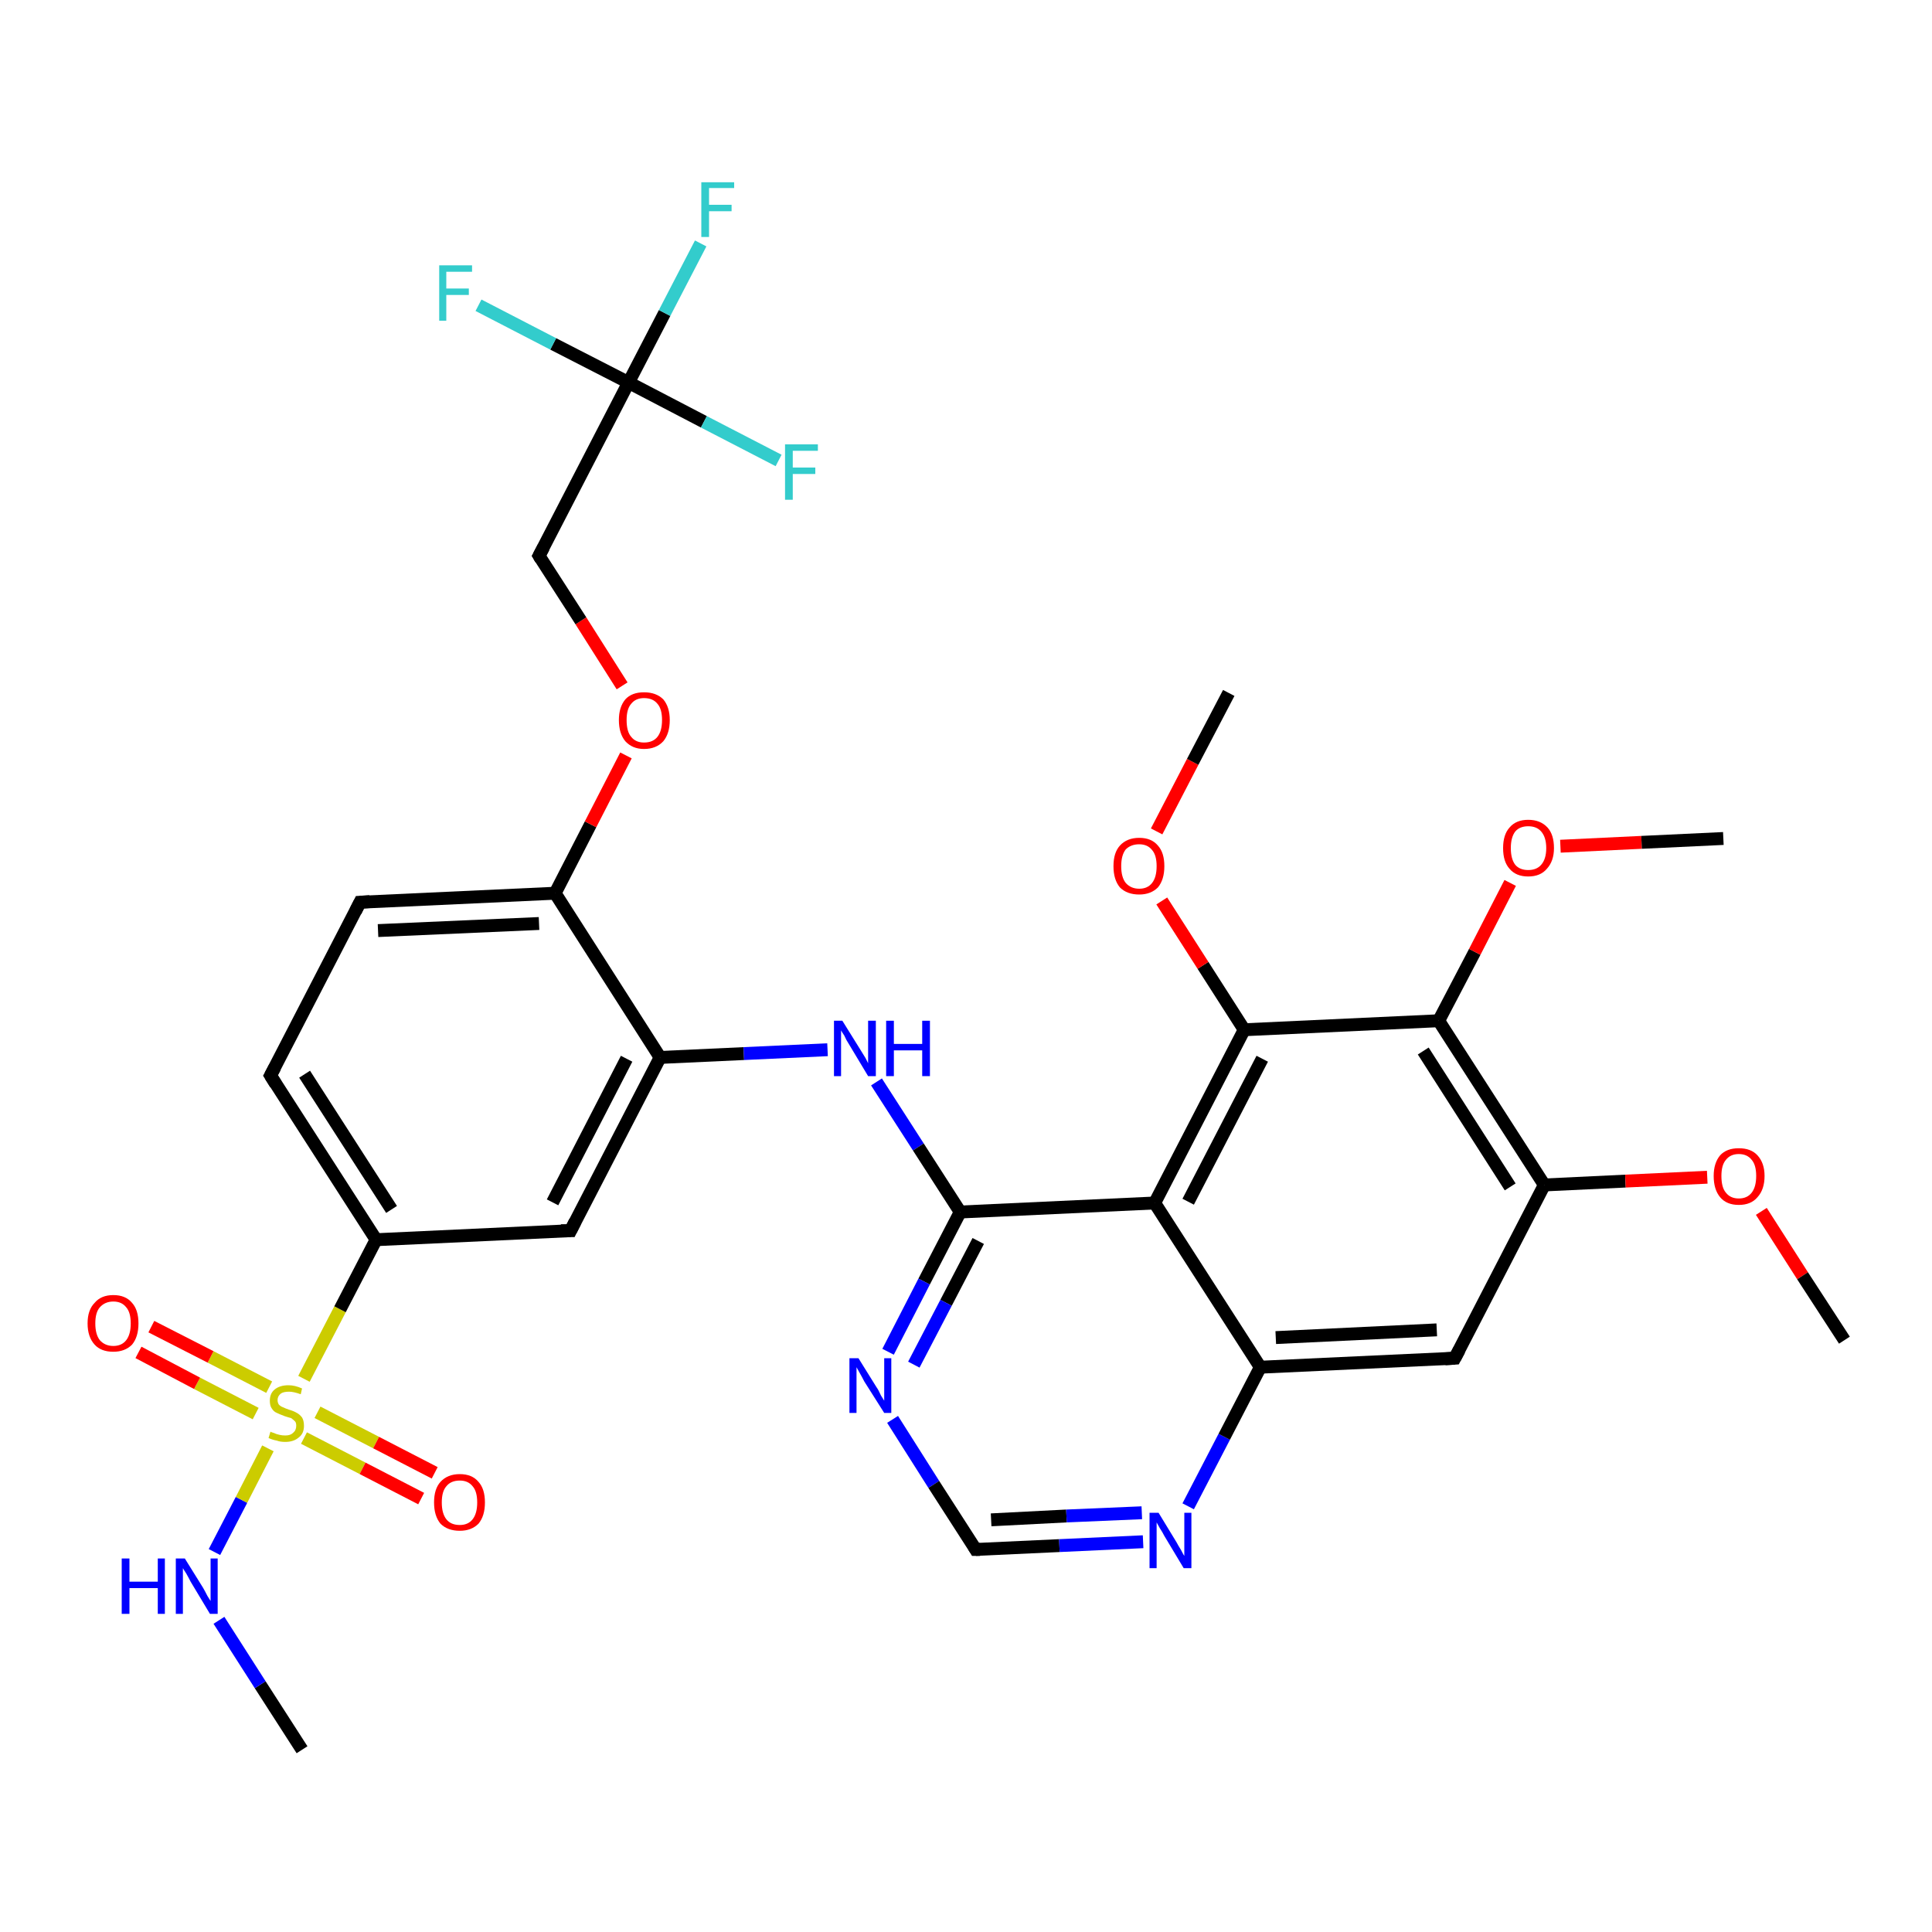 <?xml version='1.0' encoding='iso-8859-1'?>
<svg version='1.1' baseProfile='full'
              xmlns='http://www.w3.org/2000/svg'
                      xmlns:rdkit='http://www.rdkit.org/xml'
                      xmlns:xlink='http://www.w3.org/1999/xlink'
                  xml:space='preserve'
width='300px' height='300px' viewBox='0 0 300 300'>
<!-- END OF HEADER -->
<rect style='opacity:1.0;fill:#FFFFFF;stroke:none' width='300.0' height='300.0' x='0.0' y='0.0'> </rect>
<path class='bond-0 atom-0 atom-1' d='M 46.9,271.7 L 40.4,261.6' style='fill:none;fill-rule:evenodd;stroke:#000000;stroke-width:2.0px;stroke-linecap:butt;stroke-linejoin:miter;stroke-opacity:1' />
<path class='bond-0 atom-0 atom-1' d='M 40.4,261.6 L 34.0,251.6' style='fill:none;fill-rule:evenodd;stroke:#0000FF;stroke-width:2.0px;stroke-linecap:butt;stroke-linejoin:miter;stroke-opacity:1' />
<path class='bond-1 atom-1 atom-2' d='M 33.3,241.0 L 37.5,232.9' style='fill:none;fill-rule:evenodd;stroke:#0000FF;stroke-width:2.0px;stroke-linecap:butt;stroke-linejoin:miter;stroke-opacity:1' />
<path class='bond-1 atom-1 atom-2' d='M 37.5,232.9 L 41.6,224.9' style='fill:none;fill-rule:evenodd;stroke:#CCCC00;stroke-width:2.0px;stroke-linecap:butt;stroke-linejoin:miter;stroke-opacity:1' />
<path class='bond-2 atom-2 atom-3' d='M 41.8,215.4 L 32.7,210.7' style='fill:none;fill-rule:evenodd;stroke:#CCCC00;stroke-width:2.0px;stroke-linecap:butt;stroke-linejoin:miter;stroke-opacity:1' />
<path class='bond-2 atom-2 atom-3' d='M 32.7,210.7 L 23.5,206.0' style='fill:none;fill-rule:evenodd;stroke:#FF0000;stroke-width:2.0px;stroke-linecap:butt;stroke-linejoin:miter;stroke-opacity:1' />
<path class='bond-2 atom-2 atom-3' d='M 39.7,219.5 L 30.6,214.8' style='fill:none;fill-rule:evenodd;stroke:#CCCC00;stroke-width:2.0px;stroke-linecap:butt;stroke-linejoin:miter;stroke-opacity:1' />
<path class='bond-2 atom-2 atom-3' d='M 30.6,214.8 L 21.5,210.0' style='fill:none;fill-rule:evenodd;stroke:#FF0000;stroke-width:2.0px;stroke-linecap:butt;stroke-linejoin:miter;stroke-opacity:1' />
<path class='bond-3 atom-2 atom-4' d='M 47.2,223.3 L 56.3,228.0' style='fill:none;fill-rule:evenodd;stroke:#CCCC00;stroke-width:2.0px;stroke-linecap:butt;stroke-linejoin:miter;stroke-opacity:1' />
<path class='bond-3 atom-2 atom-4' d='M 56.3,228.0 L 65.4,232.7' style='fill:none;fill-rule:evenodd;stroke:#FF0000;stroke-width:2.0px;stroke-linecap:butt;stroke-linejoin:miter;stroke-opacity:1' />
<path class='bond-3 atom-2 atom-4' d='M 49.3,219.3 L 58.4,224.0' style='fill:none;fill-rule:evenodd;stroke:#CCCC00;stroke-width:2.0px;stroke-linecap:butt;stroke-linejoin:miter;stroke-opacity:1' />
<path class='bond-3 atom-2 atom-4' d='M 58.4,224.0 L 67.5,228.7' style='fill:none;fill-rule:evenodd;stroke:#FF0000;stroke-width:2.0px;stroke-linecap:butt;stroke-linejoin:miter;stroke-opacity:1' />
<path class='bond-4 atom-2 atom-5' d='M 47.2,214.1 L 52.8,203.3' style='fill:none;fill-rule:evenodd;stroke:#CCCC00;stroke-width:2.0px;stroke-linecap:butt;stroke-linejoin:miter;stroke-opacity:1' />
<path class='bond-4 atom-2 atom-5' d='M 52.8,203.3 L 58.4,192.5' style='fill:none;fill-rule:evenodd;stroke:#000000;stroke-width:2.0px;stroke-linecap:butt;stroke-linejoin:miter;stroke-opacity:1' />
<path class='bond-5 atom-5 atom-6' d='M 58.4,192.5 L 42.0,167.0' style='fill:none;fill-rule:evenodd;stroke:#000000;stroke-width:2.0px;stroke-linecap:butt;stroke-linejoin:miter;stroke-opacity:1' />
<path class='bond-5 atom-5 atom-6' d='M 60.8,187.8 L 47.3,166.8' style='fill:none;fill-rule:evenodd;stroke:#000000;stroke-width:2.0px;stroke-linecap:butt;stroke-linejoin:miter;stroke-opacity:1' />
<path class='bond-6 atom-6 atom-7' d='M 42.0,167.0 L 55.9,140.1' style='fill:none;fill-rule:evenodd;stroke:#000000;stroke-width:2.0px;stroke-linecap:butt;stroke-linejoin:miter;stroke-opacity:1' />
<path class='bond-7 atom-7 atom-8' d='M 55.9,140.1 L 86.2,138.7' style='fill:none;fill-rule:evenodd;stroke:#000000;stroke-width:2.0px;stroke-linecap:butt;stroke-linejoin:miter;stroke-opacity:1' />
<path class='bond-7 atom-7 atom-8' d='M 58.7,144.5 L 83.7,143.4' style='fill:none;fill-rule:evenodd;stroke:#000000;stroke-width:2.0px;stroke-linecap:butt;stroke-linejoin:miter;stroke-opacity:1' />
<path class='bond-8 atom-8 atom-9' d='M 86.2,138.7 L 91.7,128.0' style='fill:none;fill-rule:evenodd;stroke:#000000;stroke-width:2.0px;stroke-linecap:butt;stroke-linejoin:miter;stroke-opacity:1' />
<path class='bond-8 atom-8 atom-9' d='M 91.7,128.0 L 97.2,117.3' style='fill:none;fill-rule:evenodd;stroke:#FF0000;stroke-width:2.0px;stroke-linecap:butt;stroke-linejoin:miter;stroke-opacity:1' />
<path class='bond-9 atom-9 atom-10' d='M 96.6,106.5 L 90.2,96.4' style='fill:none;fill-rule:evenodd;stroke:#FF0000;stroke-width:2.0px;stroke-linecap:butt;stroke-linejoin:miter;stroke-opacity:1' />
<path class='bond-9 atom-9 atom-10' d='M 90.2,96.4 L 83.7,86.3' style='fill:none;fill-rule:evenodd;stroke:#000000;stroke-width:2.0px;stroke-linecap:butt;stroke-linejoin:miter;stroke-opacity:1' />
<path class='bond-10 atom-10 atom-11' d='M 83.7,86.3 L 97.6,59.4' style='fill:none;fill-rule:evenodd;stroke:#000000;stroke-width:2.0px;stroke-linecap:butt;stroke-linejoin:miter;stroke-opacity:1' />
<path class='bond-11 atom-11 atom-12' d='M 97.6,59.4 L 103.2,48.6' style='fill:none;fill-rule:evenodd;stroke:#000000;stroke-width:2.0px;stroke-linecap:butt;stroke-linejoin:miter;stroke-opacity:1' />
<path class='bond-11 atom-11 atom-12' d='M 103.2,48.6 L 108.8,37.8' style='fill:none;fill-rule:evenodd;stroke:#33CCCC;stroke-width:2.0px;stroke-linecap:butt;stroke-linejoin:miter;stroke-opacity:1' />
<path class='bond-12 atom-11 atom-13' d='M 97.6,59.4 L 85.9,53.4' style='fill:none;fill-rule:evenodd;stroke:#000000;stroke-width:2.0px;stroke-linecap:butt;stroke-linejoin:miter;stroke-opacity:1' />
<path class='bond-12 atom-11 atom-13' d='M 85.9,53.4 L 74.3,47.4' style='fill:none;fill-rule:evenodd;stroke:#33CCCC;stroke-width:2.0px;stroke-linecap:butt;stroke-linejoin:miter;stroke-opacity:1' />
<path class='bond-13 atom-11 atom-14' d='M 97.6,59.4 L 109.3,65.5' style='fill:none;fill-rule:evenodd;stroke:#000000;stroke-width:2.0px;stroke-linecap:butt;stroke-linejoin:miter;stroke-opacity:1' />
<path class='bond-13 atom-11 atom-14' d='M 109.3,65.5 L 120.9,71.5' style='fill:none;fill-rule:evenodd;stroke:#33CCCC;stroke-width:2.0px;stroke-linecap:butt;stroke-linejoin:miter;stroke-opacity:1' />
<path class='bond-14 atom-8 atom-15' d='M 86.2,138.7 L 102.5,164.2' style='fill:none;fill-rule:evenodd;stroke:#000000;stroke-width:2.0px;stroke-linecap:butt;stroke-linejoin:miter;stroke-opacity:1' />
<path class='bond-15 atom-15 atom-16' d='M 102.5,164.2 L 115.5,163.6' style='fill:none;fill-rule:evenodd;stroke:#000000;stroke-width:2.0px;stroke-linecap:butt;stroke-linejoin:miter;stroke-opacity:1' />
<path class='bond-15 atom-15 atom-16' d='M 115.5,163.6 L 128.5,163.0' style='fill:none;fill-rule:evenodd;stroke:#0000FF;stroke-width:2.0px;stroke-linecap:butt;stroke-linejoin:miter;stroke-opacity:1' />
<path class='bond-16 atom-16 atom-17' d='M 136.1,168.0 L 142.6,178.1' style='fill:none;fill-rule:evenodd;stroke:#0000FF;stroke-width:2.0px;stroke-linecap:butt;stroke-linejoin:miter;stroke-opacity:1' />
<path class='bond-16 atom-16 atom-17' d='M 142.6,178.1 L 149.1,188.2' style='fill:none;fill-rule:evenodd;stroke:#000000;stroke-width:2.0px;stroke-linecap:butt;stroke-linejoin:miter;stroke-opacity:1' />
<path class='bond-17 atom-17 atom-18' d='M 149.1,188.2 L 143.5,199.0' style='fill:none;fill-rule:evenodd;stroke:#000000;stroke-width:2.0px;stroke-linecap:butt;stroke-linejoin:miter;stroke-opacity:1' />
<path class='bond-17 atom-17 atom-18' d='M 143.5,199.0 L 137.9,209.9' style='fill:none;fill-rule:evenodd;stroke:#0000FF;stroke-width:2.0px;stroke-linecap:butt;stroke-linejoin:miter;stroke-opacity:1' />
<path class='bond-17 atom-17 atom-18' d='M 151.9,192.7 L 146.9,202.3' style='fill:none;fill-rule:evenodd;stroke:#000000;stroke-width:2.0px;stroke-linecap:butt;stroke-linejoin:miter;stroke-opacity:1' />
<path class='bond-17 atom-17 atom-18' d='M 146.9,202.3 L 141.9,211.9' style='fill:none;fill-rule:evenodd;stroke:#0000FF;stroke-width:2.0px;stroke-linecap:butt;stroke-linejoin:miter;stroke-opacity:1' />
<path class='bond-18 atom-18 atom-19' d='M 138.6,220.4 L 145.0,230.5' style='fill:none;fill-rule:evenodd;stroke:#0000FF;stroke-width:2.0px;stroke-linecap:butt;stroke-linejoin:miter;stroke-opacity:1' />
<path class='bond-18 atom-18 atom-19' d='M 145.0,230.5 L 151.5,240.6' style='fill:none;fill-rule:evenodd;stroke:#000000;stroke-width:2.0px;stroke-linecap:butt;stroke-linejoin:miter;stroke-opacity:1' />
<path class='bond-19 atom-19 atom-20' d='M 151.5,240.6 L 164.5,240.0' style='fill:none;fill-rule:evenodd;stroke:#000000;stroke-width:2.0px;stroke-linecap:butt;stroke-linejoin:miter;stroke-opacity:1' />
<path class='bond-19 atom-19 atom-20' d='M 164.5,240.0 L 177.5,239.4' style='fill:none;fill-rule:evenodd;stroke:#0000FF;stroke-width:2.0px;stroke-linecap:butt;stroke-linejoin:miter;stroke-opacity:1' />
<path class='bond-19 atom-19 atom-20' d='M 153.9,236.0 L 165.6,235.4' style='fill:none;fill-rule:evenodd;stroke:#000000;stroke-width:2.0px;stroke-linecap:butt;stroke-linejoin:miter;stroke-opacity:1' />
<path class='bond-19 atom-19 atom-20' d='M 165.6,235.4 L 177.3,234.9' style='fill:none;fill-rule:evenodd;stroke:#0000FF;stroke-width:2.0px;stroke-linecap:butt;stroke-linejoin:miter;stroke-opacity:1' />
<path class='bond-20 atom-20 atom-21' d='M 184.5,233.9 L 190.1,223.1' style='fill:none;fill-rule:evenodd;stroke:#0000FF;stroke-width:2.0px;stroke-linecap:butt;stroke-linejoin:miter;stroke-opacity:1' />
<path class='bond-20 atom-20 atom-21' d='M 190.1,223.1 L 195.7,212.3' style='fill:none;fill-rule:evenodd;stroke:#000000;stroke-width:2.0px;stroke-linecap:butt;stroke-linejoin:miter;stroke-opacity:1' />
<path class='bond-21 atom-21 atom-22' d='M 195.7,212.3 L 225.9,210.9' style='fill:none;fill-rule:evenodd;stroke:#000000;stroke-width:2.0px;stroke-linecap:butt;stroke-linejoin:miter;stroke-opacity:1' />
<path class='bond-21 atom-21 atom-22' d='M 198.1,207.7 L 223.1,206.5' style='fill:none;fill-rule:evenodd;stroke:#000000;stroke-width:2.0px;stroke-linecap:butt;stroke-linejoin:miter;stroke-opacity:1' />
<path class='bond-22 atom-22 atom-23' d='M 225.9,210.9 L 239.8,184.0' style='fill:none;fill-rule:evenodd;stroke:#000000;stroke-width:2.0px;stroke-linecap:butt;stroke-linejoin:miter;stroke-opacity:1' />
<path class='bond-23 atom-23 atom-24' d='M 239.8,184.0 L 252.4,183.4' style='fill:none;fill-rule:evenodd;stroke:#000000;stroke-width:2.0px;stroke-linecap:butt;stroke-linejoin:miter;stroke-opacity:1' />
<path class='bond-23 atom-23 atom-24' d='M 252.4,183.4 L 265.1,182.8' style='fill:none;fill-rule:evenodd;stroke:#FF0000;stroke-width:2.0px;stroke-linecap:butt;stroke-linejoin:miter;stroke-opacity:1' />
<path class='bond-24 atom-24 atom-25' d='M 273.5,188.1 L 279.9,198.1' style='fill:none;fill-rule:evenodd;stroke:#FF0000;stroke-width:2.0px;stroke-linecap:butt;stroke-linejoin:miter;stroke-opacity:1' />
<path class='bond-24 atom-24 atom-25' d='M 279.9,198.1 L 286.4,208.1' style='fill:none;fill-rule:evenodd;stroke:#000000;stroke-width:2.0px;stroke-linecap:butt;stroke-linejoin:miter;stroke-opacity:1' />
<path class='bond-25 atom-23 atom-26' d='M 239.8,184.0 L 223.4,158.5' style='fill:none;fill-rule:evenodd;stroke:#000000;stroke-width:2.0px;stroke-linecap:butt;stroke-linejoin:miter;stroke-opacity:1' />
<path class='bond-25 atom-23 atom-26' d='M 234.5,184.3 L 221.0,163.2' style='fill:none;fill-rule:evenodd;stroke:#000000;stroke-width:2.0px;stroke-linecap:butt;stroke-linejoin:miter;stroke-opacity:1' />
<path class='bond-26 atom-26 atom-27' d='M 223.4,158.5 L 229.0,147.8' style='fill:none;fill-rule:evenodd;stroke:#000000;stroke-width:2.0px;stroke-linecap:butt;stroke-linejoin:miter;stroke-opacity:1' />
<path class='bond-26 atom-26 atom-27' d='M 229.0,147.8 L 234.5,137.1' style='fill:none;fill-rule:evenodd;stroke:#FF0000;stroke-width:2.0px;stroke-linecap:butt;stroke-linejoin:miter;stroke-opacity:1' />
<path class='bond-27 atom-27 atom-28' d='M 242.3,131.4 L 254.9,130.8' style='fill:none;fill-rule:evenodd;stroke:#FF0000;stroke-width:2.0px;stroke-linecap:butt;stroke-linejoin:miter;stroke-opacity:1' />
<path class='bond-27 atom-27 atom-28' d='M 254.9,130.8 L 267.6,130.2' style='fill:none;fill-rule:evenodd;stroke:#000000;stroke-width:2.0px;stroke-linecap:butt;stroke-linejoin:miter;stroke-opacity:1' />
<path class='bond-28 atom-26 atom-29' d='M 223.4,158.5 L 193.2,159.9' style='fill:none;fill-rule:evenodd;stroke:#000000;stroke-width:2.0px;stroke-linecap:butt;stroke-linejoin:miter;stroke-opacity:1' />
<path class='bond-29 atom-29 atom-30' d='M 193.2,159.9 L 186.8,149.9' style='fill:none;fill-rule:evenodd;stroke:#000000;stroke-width:2.0px;stroke-linecap:butt;stroke-linejoin:miter;stroke-opacity:1' />
<path class='bond-29 atom-29 atom-30' d='M 186.8,149.9 L 180.4,139.9' style='fill:none;fill-rule:evenodd;stroke:#FF0000;stroke-width:2.0px;stroke-linecap:butt;stroke-linejoin:miter;stroke-opacity:1' />
<path class='bond-30 atom-30 atom-31' d='M 179.6,129.1 L 185.2,118.3' style='fill:none;fill-rule:evenodd;stroke:#FF0000;stroke-width:2.0px;stroke-linecap:butt;stroke-linejoin:miter;stroke-opacity:1' />
<path class='bond-30 atom-30 atom-31' d='M 185.2,118.3 L 190.8,107.6' style='fill:none;fill-rule:evenodd;stroke:#000000;stroke-width:2.0px;stroke-linecap:butt;stroke-linejoin:miter;stroke-opacity:1' />
<path class='bond-31 atom-29 atom-32' d='M 193.2,159.9 L 179.3,186.8' style='fill:none;fill-rule:evenodd;stroke:#000000;stroke-width:2.0px;stroke-linecap:butt;stroke-linejoin:miter;stroke-opacity:1' />
<path class='bond-31 atom-29 atom-32' d='M 196.0,164.4 L 184.5,186.6' style='fill:none;fill-rule:evenodd;stroke:#000000;stroke-width:2.0px;stroke-linecap:butt;stroke-linejoin:miter;stroke-opacity:1' />
<path class='bond-32 atom-15 atom-33' d='M 102.5,164.2 L 88.6,191.1' style='fill:none;fill-rule:evenodd;stroke:#000000;stroke-width:2.0px;stroke-linecap:butt;stroke-linejoin:miter;stroke-opacity:1' />
<path class='bond-32 atom-15 atom-33' d='M 97.3,164.4 L 85.8,186.7' style='fill:none;fill-rule:evenodd;stroke:#000000;stroke-width:2.0px;stroke-linecap:butt;stroke-linejoin:miter;stroke-opacity:1' />
<path class='bond-33 atom-33 atom-5' d='M 88.6,191.1 L 58.4,192.5' style='fill:none;fill-rule:evenodd;stroke:#000000;stroke-width:2.0px;stroke-linecap:butt;stroke-linejoin:miter;stroke-opacity:1' />
<path class='bond-34 atom-32 atom-17' d='M 179.3,186.8 L 149.1,188.2' style='fill:none;fill-rule:evenodd;stroke:#000000;stroke-width:2.0px;stroke-linecap:butt;stroke-linejoin:miter;stroke-opacity:1' />
<path class='bond-35 atom-32 atom-21' d='M 179.3,186.8 L 195.7,212.3' style='fill:none;fill-rule:evenodd;stroke:#000000;stroke-width:2.0px;stroke-linecap:butt;stroke-linejoin:miter;stroke-opacity:1' />
<path d='M 42.8,168.3 L 42.0,167.0 L 42.7,165.7' style='fill:none;stroke:#000000;stroke-width:2.0px;stroke-linecap:butt;stroke-linejoin:miter;stroke-opacity:1;' />
<path d='M 55.2,141.5 L 55.9,140.1 L 57.4,140.0' style='fill:none;stroke:#000000;stroke-width:2.0px;stroke-linecap:butt;stroke-linejoin:miter;stroke-opacity:1;' />
<path d='M 84.0,86.8 L 83.7,86.3 L 84.4,85.0' style='fill:none;stroke:#000000;stroke-width:2.0px;stroke-linecap:butt;stroke-linejoin:miter;stroke-opacity:1;' />
<path d='M 151.2,240.1 L 151.5,240.6 L 152.2,240.6' style='fill:none;stroke:#000000;stroke-width:2.0px;stroke-linecap:butt;stroke-linejoin:miter;stroke-opacity:1;' />
<path d='M 224.4,211.0 L 225.9,210.9 L 226.6,209.6' style='fill:none;stroke:#000000;stroke-width:2.0px;stroke-linecap:butt;stroke-linejoin:miter;stroke-opacity:1;' />
<path d='M 89.3,189.7 L 88.6,191.1 L 87.1,191.1' style='fill:none;stroke:#000000;stroke-width:2.0px;stroke-linecap:butt;stroke-linejoin:miter;stroke-opacity:1;' />
<path class='atom-1' d='M 18.9 242.0
L 20.1 242.0
L 20.1 245.6
L 24.5 245.6
L 24.5 242.0
L 25.6 242.0
L 25.6 250.6
L 24.5 250.6
L 24.5 246.6
L 20.1 246.6
L 20.1 250.6
L 18.9 250.6
L 18.9 242.0
' fill='#0000FF'/>
<path class='atom-1' d='M 28.7 242.0
L 31.5 246.5
Q 31.8 247.0, 32.2 247.8
Q 32.7 248.6, 32.7 248.6
L 32.7 242.0
L 33.8 242.0
L 33.8 250.6
L 32.6 250.6
L 29.6 245.6
Q 29.3 245.0, 28.9 244.3
Q 28.5 243.7, 28.4 243.5
L 28.4 250.6
L 27.3 250.6
L 27.3 242.0
L 28.7 242.0
' fill='#0000FF'/>
<path class='atom-2' d='M 42.0 222.3
Q 42.1 222.4, 42.5 222.5
Q 42.9 222.7, 43.4 222.8
Q 43.8 222.9, 44.3 222.9
Q 45.1 222.9, 45.5 222.5
Q 46.0 222.1, 46.0 221.4
Q 46.0 220.9, 45.8 220.7
Q 45.5 220.4, 45.2 220.2
Q 44.8 220.1, 44.2 219.9
Q 43.4 219.6, 43.0 219.4
Q 42.5 219.2, 42.2 218.7
Q 41.9 218.3, 41.9 217.5
Q 41.9 216.4, 42.6 215.8
Q 43.4 215.1, 44.8 215.1
Q 45.8 215.1, 46.9 215.6
L 46.7 216.5
Q 45.6 216.1, 44.9 216.1
Q 44.0 216.1, 43.6 216.4
Q 43.1 216.8, 43.1 217.4
Q 43.1 217.8, 43.3 218.1
Q 43.6 218.4, 43.9 218.5
Q 44.3 218.7, 44.9 218.9
Q 45.6 219.1, 46.1 219.4
Q 46.5 219.6, 46.9 220.1
Q 47.2 220.6, 47.2 221.4
Q 47.2 222.6, 46.4 223.2
Q 45.6 223.9, 44.3 223.9
Q 43.5 223.9, 43.0 223.7
Q 42.4 223.6, 41.7 223.3
L 42.0 222.3
' fill='#CCCC00'/>
<path class='atom-3' d='M 13.6 205.5
Q 13.6 203.4, 14.7 202.3
Q 15.7 201.1, 17.6 201.1
Q 19.5 201.1, 20.5 202.3
Q 21.5 203.4, 21.5 205.5
Q 21.5 207.6, 20.5 208.8
Q 19.4 209.9, 17.6 209.9
Q 15.7 209.9, 14.7 208.8
Q 13.6 207.6, 13.6 205.5
M 17.6 209.0
Q 18.9 209.0, 19.6 208.1
Q 20.3 207.2, 20.3 205.5
Q 20.3 203.8, 19.6 203.0
Q 18.9 202.1, 17.6 202.1
Q 16.3 202.1, 15.5 203.0
Q 14.8 203.8, 14.8 205.5
Q 14.8 207.2, 15.5 208.1
Q 16.3 209.0, 17.6 209.0
' fill='#FF0000'/>
<path class='atom-4' d='M 67.4 233.3
Q 67.4 231.2, 68.4 230.1
Q 69.5 228.9, 71.4 228.9
Q 73.3 228.9, 74.3 230.1
Q 75.3 231.2, 75.3 233.3
Q 75.3 235.4, 74.3 236.6
Q 73.2 237.7, 71.4 237.7
Q 69.5 237.7, 68.4 236.6
Q 67.4 235.4, 67.4 233.3
M 71.4 236.8
Q 72.7 236.8, 73.4 235.9
Q 74.1 235.0, 74.1 233.3
Q 74.1 231.6, 73.4 230.8
Q 72.7 229.9, 71.4 229.9
Q 70.0 229.9, 69.3 230.8
Q 68.6 231.6, 68.6 233.3
Q 68.6 235.0, 69.3 235.9
Q 70.0 236.8, 71.4 236.8
' fill='#FF0000'/>
<path class='atom-9' d='M 96.1 111.8
Q 96.1 109.8, 97.1 108.6
Q 98.1 107.5, 100.0 107.5
Q 101.9 107.5, 103.0 108.6
Q 104.0 109.8, 104.0 111.8
Q 104.0 113.9, 103.0 115.1
Q 101.9 116.3, 100.0 116.3
Q 98.2 116.3, 97.1 115.1
Q 96.1 113.9, 96.1 111.8
M 100.0 115.3
Q 101.4 115.3, 102.1 114.4
Q 102.8 113.5, 102.8 111.8
Q 102.8 110.1, 102.1 109.3
Q 101.4 108.4, 100.0 108.4
Q 98.7 108.4, 98.0 109.3
Q 97.3 110.1, 97.3 111.8
Q 97.3 113.6, 98.0 114.4
Q 98.7 115.3, 100.0 115.3
' fill='#FF0000'/>
<path class='atom-12' d='M 108.9 28.3
L 114.0 28.3
L 114.0 29.2
L 110.1 29.2
L 110.1 31.8
L 113.6 31.8
L 113.6 32.8
L 110.1 32.8
L 110.1 36.8
L 108.9 36.8
L 108.9 28.3
' fill='#33CCCC'/>
<path class='atom-13' d='M 68.2 41.2
L 73.3 41.2
L 73.3 42.2
L 69.3 42.2
L 69.3 44.8
L 72.8 44.8
L 72.8 45.8
L 69.3 45.8
L 69.3 49.8
L 68.2 49.8
L 68.2 41.2
' fill='#33CCCC'/>
<path class='atom-14' d='M 121.9 69.0
L 127.0 69.0
L 127.0 70.0
L 123.1 70.0
L 123.1 72.6
L 126.6 72.6
L 126.6 73.6
L 123.1 73.6
L 123.1 77.6
L 121.9 77.6
L 121.9 69.0
' fill='#33CCCC'/>
<path class='atom-16' d='M 130.8 158.5
L 133.6 163.0
Q 133.9 163.5, 134.4 164.3
Q 134.8 165.1, 134.8 165.1
L 134.8 158.5
L 136.0 158.5
L 136.0 167.1
L 134.8 167.1
L 131.8 162.1
Q 131.4 161.5, 131.1 160.8
Q 130.7 160.2, 130.6 160.0
L 130.6 167.1
L 129.5 167.1
L 129.5 158.5
L 130.8 158.5
' fill='#0000FF'/>
<path class='atom-16' d='M 137.6 158.5
L 138.8 158.5
L 138.8 162.1
L 143.2 162.1
L 143.2 158.5
L 144.4 158.5
L 144.4 167.1
L 143.2 167.1
L 143.2 163.1
L 138.8 163.1
L 138.8 167.1
L 137.6 167.1
L 137.6 158.5
' fill='#0000FF'/>
<path class='atom-18' d='M 133.3 210.9
L 136.1 215.4
Q 136.4 215.8, 136.8 216.7
Q 137.3 217.5, 137.3 217.5
L 137.3 210.9
L 138.4 210.9
L 138.4 219.4
L 137.3 219.4
L 134.2 214.5
Q 133.9 213.9, 133.5 213.2
Q 133.1 212.5, 133.0 212.3
L 133.0 219.4
L 131.9 219.4
L 131.9 210.9
L 133.3 210.9
' fill='#0000FF'/>
<path class='atom-20' d='M 179.9 234.9
L 182.7 239.5
Q 182.9 239.9, 183.4 240.7
Q 183.8 241.5, 183.9 241.6
L 183.9 234.9
L 185.0 234.9
L 185.0 243.5
L 183.8 243.5
L 180.8 238.5
Q 180.5 237.9, 180.1 237.3
Q 179.7 236.6, 179.6 236.4
L 179.6 243.5
L 178.5 243.5
L 178.5 234.9
L 179.9 234.9
' fill='#0000FF'/>
<path class='atom-24' d='M 266.1 182.6
Q 266.1 180.6, 267.1 179.4
Q 268.1 178.3, 270.0 178.3
Q 271.9 178.3, 272.9 179.4
Q 274.0 180.6, 274.0 182.6
Q 274.0 184.7, 272.9 185.9
Q 271.9 187.1, 270.0 187.1
Q 268.1 187.1, 267.1 185.9
Q 266.1 184.7, 266.1 182.6
M 270.0 186.1
Q 271.3 186.1, 272.0 185.2
Q 272.7 184.3, 272.7 182.6
Q 272.7 180.9, 272.0 180.1
Q 271.3 179.2, 270.0 179.2
Q 268.7 179.2, 268.0 180.1
Q 267.3 180.9, 267.3 182.6
Q 267.3 184.4, 268.0 185.2
Q 268.7 186.1, 270.0 186.1
' fill='#FF0000'/>
<path class='atom-27' d='M 233.4 131.7
Q 233.4 129.6, 234.4 128.5
Q 235.4 127.3, 237.3 127.3
Q 239.2 127.3, 240.3 128.5
Q 241.3 129.6, 241.3 131.7
Q 241.3 133.7, 240.2 134.9
Q 239.2 136.1, 237.3 136.1
Q 235.4 136.1, 234.4 134.9
Q 233.4 133.8, 233.4 131.7
M 237.3 135.1
Q 238.6 135.1, 239.3 134.3
Q 240.1 133.4, 240.1 131.7
Q 240.1 130.0, 239.3 129.1
Q 238.6 128.3, 237.3 128.3
Q 236.0 128.3, 235.3 129.1
Q 234.6 130.0, 234.6 131.7
Q 234.6 133.4, 235.3 134.3
Q 236.0 135.1, 237.3 135.1
' fill='#FF0000'/>
<path class='atom-30' d='M 172.9 134.5
Q 172.9 132.4, 173.9 131.3
Q 175.0 130.1, 176.9 130.1
Q 178.8 130.1, 179.8 131.3
Q 180.8 132.4, 180.8 134.5
Q 180.8 136.6, 179.8 137.8
Q 178.7 138.9, 176.9 138.9
Q 175.0 138.9, 173.9 137.8
Q 172.9 136.6, 172.9 134.5
M 176.9 138.0
Q 178.2 138.0, 178.9 137.1
Q 179.6 136.2, 179.6 134.5
Q 179.6 132.8, 178.9 132.0
Q 178.2 131.1, 176.9 131.1
Q 175.6 131.1, 174.8 131.9
Q 174.1 132.8, 174.1 134.5
Q 174.1 136.2, 174.8 137.1
Q 175.6 138.0, 176.9 138.0
' fill='#FF0000'/>
</svg>
